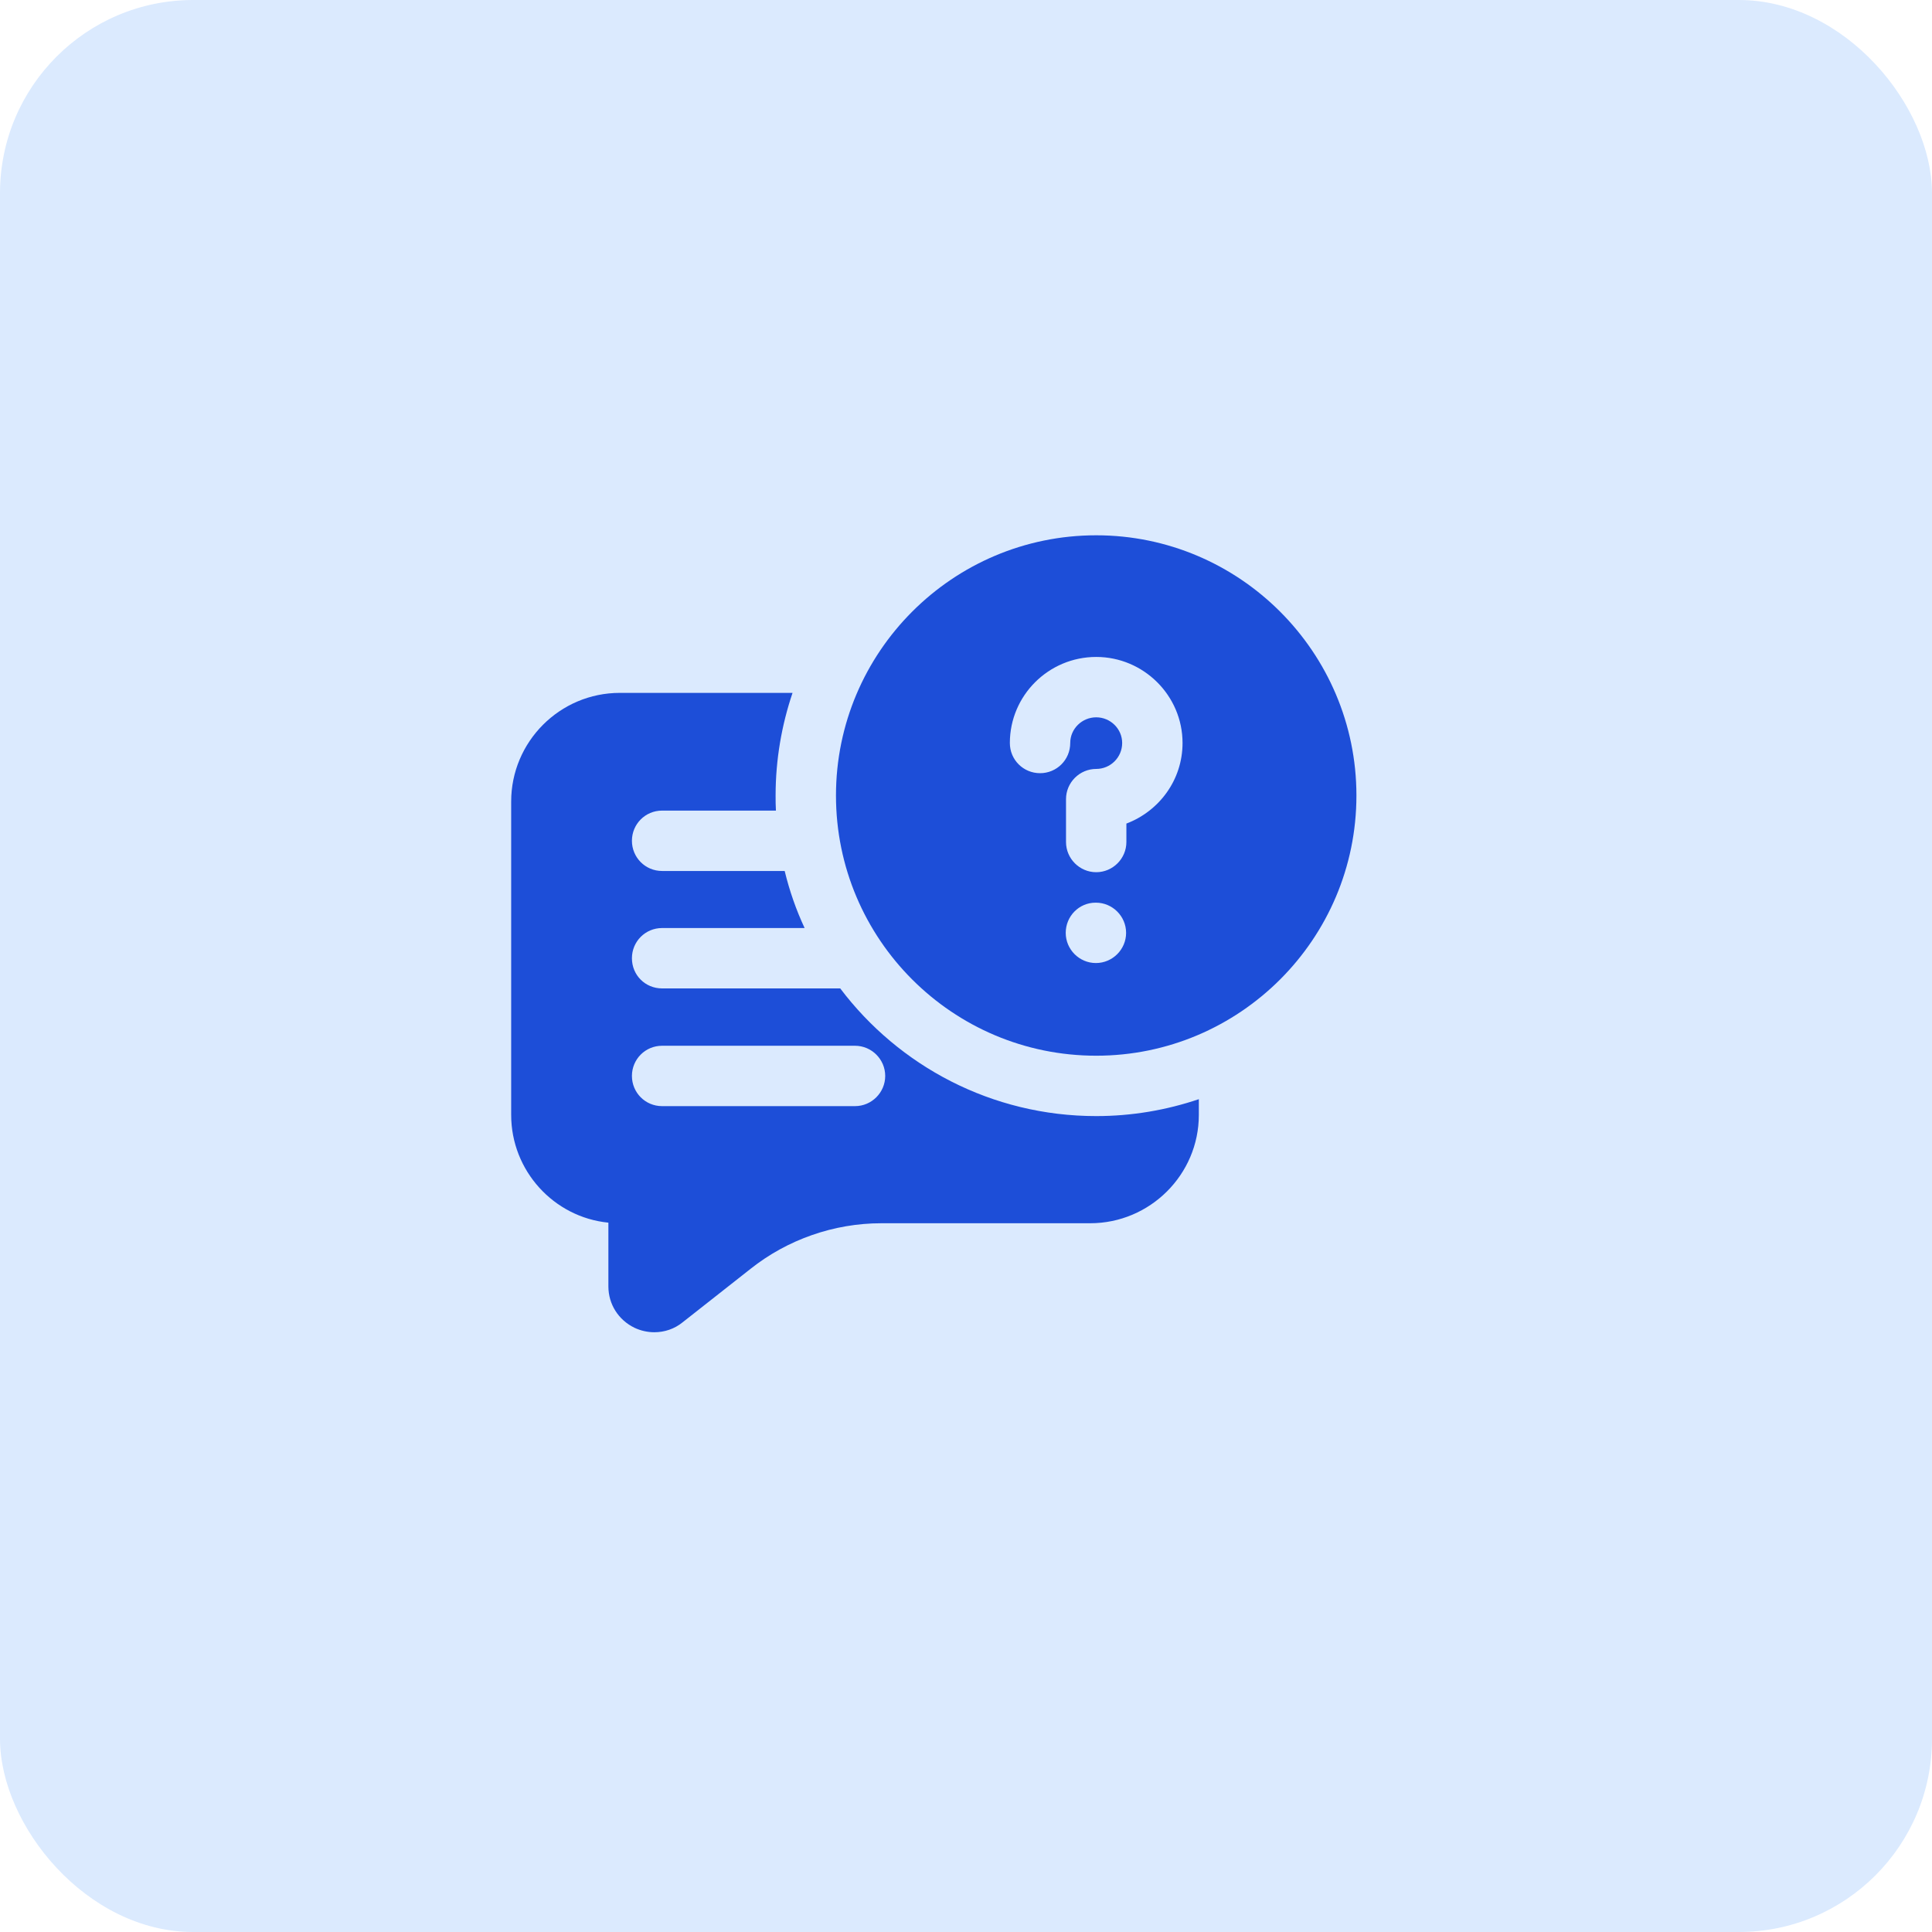 <svg width="60" height="60" viewBox="0 0 60 60" fill="none" xmlns="http://www.w3.org/2000/svg">
<rect width="60" height="60" rx="6" fill="#DBEAFE"/>
<path d="M26.094 30.696H20.562C20.038 30.696 19.625 30.283 19.625 29.758C19.625 29.243 20.038 28.821 20.562 28.821H24.988C24.725 28.258 24.519 27.668 24.369 27.049H20.562C20.038 27.049 19.625 26.627 19.625 26.111C19.625 25.596 20.038 25.174 20.562 25.174H24.097C24.087 25.015 24.087 24.864 24.087 24.705C24.087 23.59 24.275 22.521 24.613 21.518H19.25C17.384 21.518 15.875 23.036 15.875 24.893V34.624C15.875 36.358 17.197 37.802 18.894 37.971V39.949C18.894 40.502 19.203 40.989 19.7 41.233C19.897 41.327 20.113 41.374 20.319 41.374C20.637 41.374 20.947 41.271 21.2 41.065L23.309 39.405C24.453 38.496 25.897 37.989 27.369 37.989H33.856C35.712 37.989 37.231 36.48 37.231 34.624V34.136C36.228 34.474 35.159 34.661 34.044 34.661C30.8 34.661 27.913 33.105 26.094 30.696ZM26.553 34.352H20.562C20.038 34.352 19.625 33.93 19.625 33.414C19.625 32.899 20.038 32.477 20.562 32.477H26.553C27.069 32.477 27.491 32.899 27.491 33.414C27.491 33.93 27.069 34.352 26.553 34.352Z" fill="#1D4ED8"/>
<path d="M34.044 16.624C29.581 16.624 25.962 20.252 25.962 24.705C25.962 29.168 29.581 32.786 34.044 32.786C38.497 32.786 42.125 29.168 42.125 24.705C42.125 20.252 38.497 16.624 34.044 16.624ZM34.034 29.908C33.519 29.908 33.097 29.486 33.097 28.971C33.097 28.455 33.509 28.033 34.025 28.033H34.034C34.55 28.033 34.972 28.455 34.972 28.971C34.972 29.486 34.55 29.908 34.034 29.908ZM34.981 25.577V26.149C34.981 26.665 34.559 27.087 34.044 27.087C33.528 27.087 33.106 26.665 33.106 26.149V24.818C33.106 24.302 33.528 23.88 34.044 23.88C34.484 23.88 34.85 23.524 34.85 23.074C34.85 22.633 34.484 22.277 34.044 22.277C33.603 22.277 33.237 22.633 33.237 23.074C33.237 23.599 32.816 24.012 32.3 24.012C31.784 24.012 31.362 23.599 31.362 23.074C31.362 21.602 32.562 20.402 34.044 20.402C35.516 20.402 36.725 21.602 36.725 23.074C36.725 24.227 35.994 25.193 34.981 25.577Z" fill="#1D4ED8"/>
</svg>
